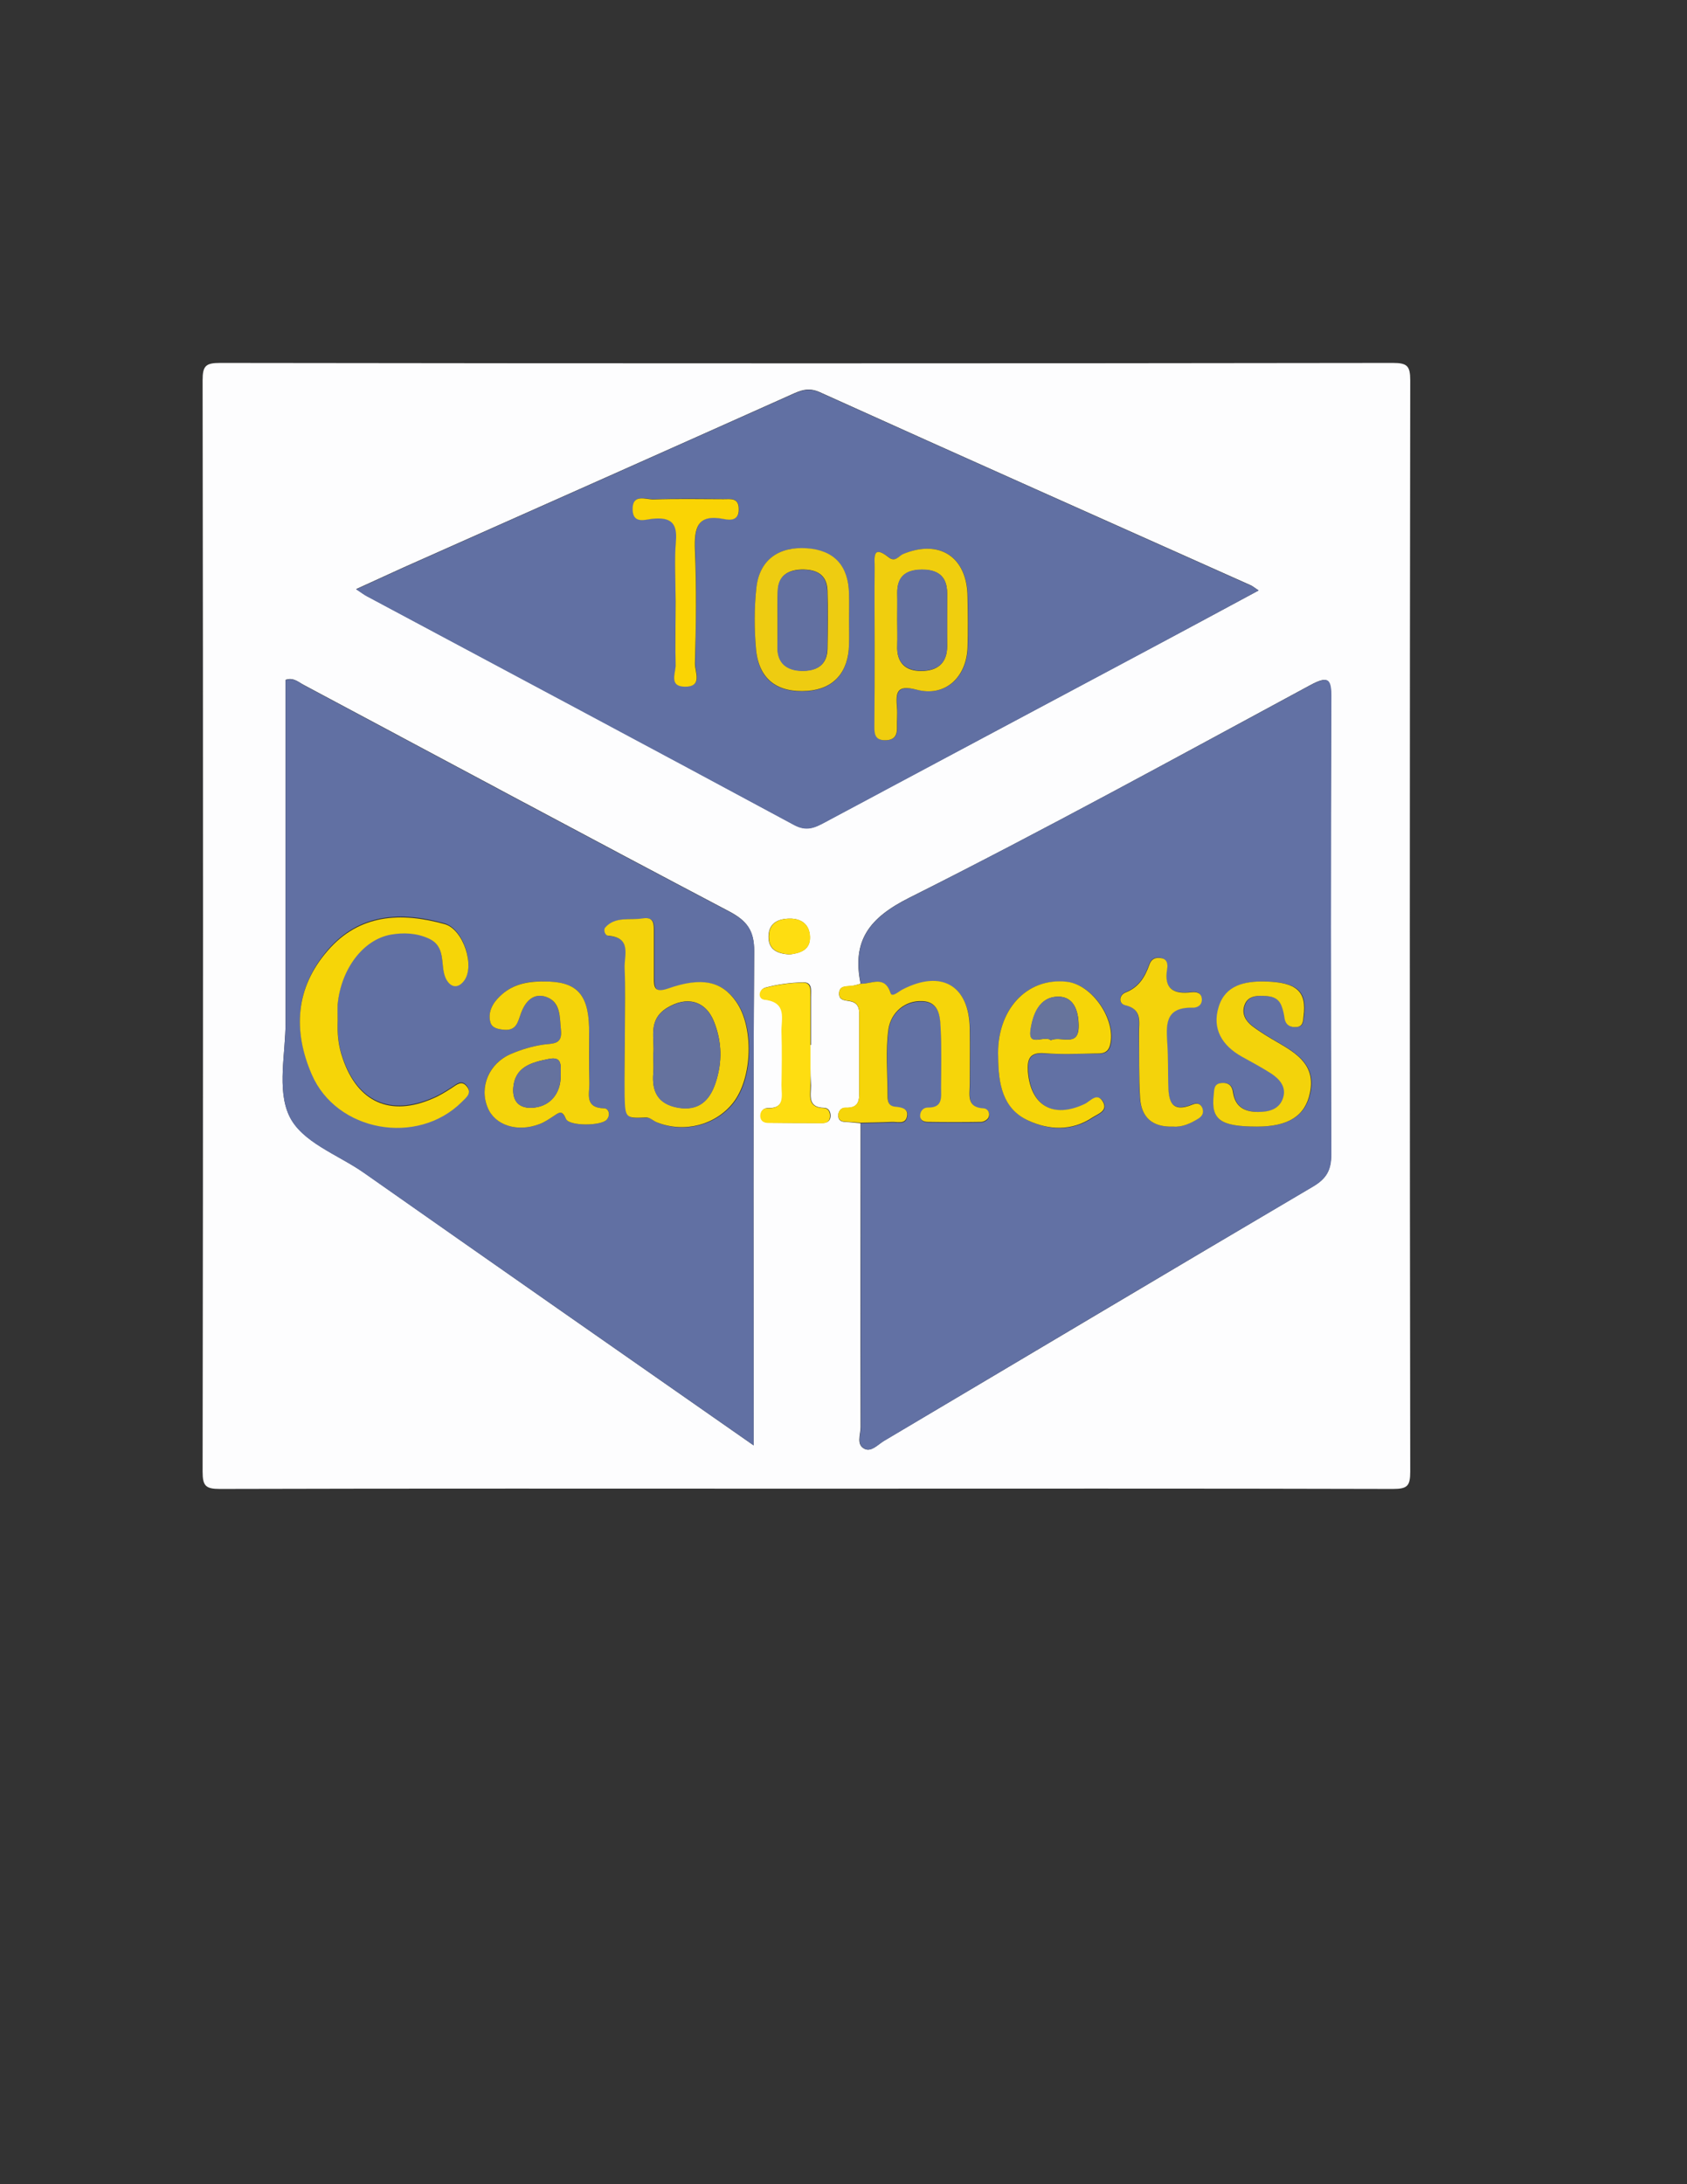 <?xml version="1.0" encoding="utf-8"?>
<!-- Generator: Adobe Illustrator 19.2.1, SVG Export Plug-In . SVG Version: 6.00 Build 0)  -->
<svg version="1.1" id="Layer_1" xmlns="http://www.w3.org/2000/svg" xmlns:xlink="http://www.w3.org/1999/xlink" x="0px" y="0px"
	 viewBox="0 0 612 792" style="enable-background:new 0 0 612 792;" xml:space="preserve">
<rect x="0" y="0" width="612" height="792" fill="#333333" stroke="none"/>
<style type="text/css">
	.st0{fill:#FDFDFE;}
	.st1{fill:#6271A4;}
	.st2{fill:#6170A3;}
	.st3{fill:#F6D50A;}
	.st4{fill:#FEDD11;}
	.st5{fill:#F6D508;}
	.st6{fill:#F3D30B;}
	.st7{fill:#F4D30B;}
	.st8{fill:#F5D40A;}
	.st9{fill:#F0CE0E;}
	.st10{fill:#EECC11;}
	.st11{fill:#FAD404;}
	.st12{fill:#67749C;}
	.st13{fill:#65729E;}
	.st14{fill:#6270A1;}
</style>
<g>
	<g>
		<path class="st0" d="M292.6,539.8c-70.9,0-141.8-0.1-212.8,0.1c-5.2,0-6.3-1.1-6.3-6.3c0.2-131.9,0.2-263.8,0-395.7
			c0-5.2,1.1-6.3,6.3-6.3c141.8,0.2,283.7,0.2,425.5,0c5.2,0,6.3,1.1,6.3,6.3c-0.2,131.9-0.2,263.8,0,395.7c0,5.2-1,6.3-6.3,6.3
			C434.5,539.7,363.6,539.8,292.6,539.8z M312.2,407.3c0,36.7-0.1,73.5,0,110.2c0,2.7-1.7,6.4,1.5,7.9c2.4,1.1,4.8-1.6,6.9-2.9
			c51.9-30.7,103.7-61.6,155.6-92.2c5-2.9,6.7-6,6.7-11.7c-0.2-55.1-0.2-110.2,0-165.3c0-7.3-1.1-8.4-7.9-4.7
			c-48.2,26-96.2,52.4-145.1,76.9c-14.6,7.3-20.9,15.6-17.7,31.2c-1.1,0.3-2.2,0.7-3.3,0.8c-1.9,0.3-4.4-0.2-4.5,2.7
			c-0.1,2.4,1.8,2.5,3.6,2.8c4.2,0.6,3.7,3.8,3.7,6.6c0,8.4,0,16.8,0,25.1c0,3.5,0.5,7.2-4.9,7c-1.6-0.1-2.7,1.2-2.7,2.8
			c0,2.5,2.1,2.3,3.8,2.4C309.3,407,310.7,407.2,312.2,407.3z M273.4,524.1c0-4.5,0-7.4,0-10.2c0-56.3-0.2-112.6,0.2-168.9
			c0-7.6-2.6-11.1-9-14.5c-51.5-27.1-102.9-54.7-154.3-82.1c-2-1-3.8-2.9-6.7-1.9c0,41.3,0,82.7,0,124.1c0,11.4-3.1,24.2,1.2,33.7
			c4.5,9.8,17.7,14.3,27.2,20.9C178.5,457.9,225.1,490.4,273.4,524.1z M456.6,214.1c-1.9-1.3-2.4-1.7-2.9-1.9
			c-52.1-23.3-104.3-46.5-156.3-70c-4.2-1.9-7.1-0.6-10.6,1c-44.9,20.1-89.9,40.1-134.9,60.1c-7.3,3.2-14.5,6.6-22.7,10.3
			c2.2,1.4,3,2.1,4,2.6c51.7,27.6,103.4,55.1,154.9,82.9c4.5,2.4,7.5,1,11.2-1c38.3-20.5,76.6-40.8,114.9-61.3
			C428,229.5,441.7,222.1,456.6,214.1z M294,378.9c0.1,0,0.1,0,0.2,0c0-5.8,0-11.6,0-17.4c0-2.3,0.6-5.4-2.8-5.3
			c-4.6,0.1-9.3,0.7-13.7,1.9c-2.3,0.6-2.7,4.1-0.2,4.3c8.5,0.9,6,7,6.2,11.8c0.2,6.4,0.1,12.8,0,19.2c0,3.8,1.4,8.6-5.3,8.4
			c-1.6,0-2.5,1.4-2.4,3c0.2,1.8,1.5,2.3,3.1,2.3c6.4,0.1,12.8,0.1,19.2,0.1c1.5,0,2.9-0.5,3-2.4c0.1-1.6-0.7-3.1-2.3-3.1
			c-6.1-0.1-4.8-4.5-4.8-8.1C293.9,388.8,294,383.8,294,378.9z M286.4,346.1c3.8-0.5,7.6-1.6,7.4-6.4c-0.1-4.4-3-6.7-7.5-6.6
			c-4.1,0.1-7.4,1.6-7.5,6.4C278.7,344.5,282.1,345.8,286.4,346.1z"/>
		<path class="st1" d="M312.3,356.7c-3.3-15.6,3.1-23.9,17.7-31.2c48.9-24.6,96.9-50.9,145.1-76.9c6.9-3.7,8-2.6,7.9,4.7
			c-0.2,55.1-0.2,110.2,0,165.3c0,5.7-1.8,8.8-6.7,11.7c-52,30.6-103.8,61.4-155.6,92.2c-2.2,1.3-4.5,4-6.9,2.9
			c-3.2-1.5-1.5-5.2-1.5-7.9c-0.1-36.7,0-73.5,0-110.2c3.8-0.1,7.5-0.1,11.3-0.3c1.9-0.1,4.6,0.9,5.4-1.5c1.1-3.3-1.6-3.8-4.1-4
			c-2.3-0.2-2.8-1.8-2.8-3.7c0-8.1-0.8-16.4,0.3-24.4c0.8-6.1,5.9-10.5,12.3-10.2c6.6,0.3,6.5,6.4,6.7,11.3c0.2,6.7,0,13.4,0.1,20.1
			c0,3.5,0.7,7.3-4.8,7.2c-1.6,0-2.7,1.2-2.8,2.8c-0.1,1.8,1.3,2.4,2.9,2.4c6.4,0,12.8,0.1,19.2,0c0.9,0,2.3-0.8,2.7-1.6
			c0.7-1.5-0.2-3.2-1.7-3.3c-6.4-0.4-5.1-5-5.1-8.8c0-6.7,0.1-13.4,0-20.1c-0.2-15.7-10.3-21.6-24.4-14.2c-1.4,0.7-3.7,3-4.3,1.3
			C320.9,353.4,316.1,356.9,312.3,356.7z M362.1,383.4c0.1,9.4,1.5,18.6,11.1,23c7.6,3.5,15.8,3.9,23.3-1.1c2-1.3,5.6-2.4,3.8-5.7
			c-2.1-3.6-4.6-0.2-6.6,0.8c-11.4,5.4-19.6,0.8-20.6-11.7c-0.4-4.6,0.5-7.1,6-6.7c6.1,0.4,12.2,0.1,18.4,0.1c2.3,0,4.6,0.1,5.4-3.1
			c2.3-8.9-6.3-21.8-15.6-22.9C372.4,354.2,361.4,366.2,362.1,383.4z M456,408.5c11.4,0,17.6-3.8,19.4-12.2
			c2.1-9.7-4.4-14.1-11.5-18.2c-3.3-1.9-6.5-3.8-9.5-6.1c-2.4-1.8-3.9-4.4-2.7-7.6c0.9-2.5,3-3.3,5.6-3.3c3.3,0,6.5,0.1,7.9,3.9
			c0.5,1.4,0.8,2.8,1,4.2c0.4,2.6,2.1,3.4,4.4,3.2c2.3-0.2,2.2-2.1,2.5-3.9c1.2-9-2.4-12.3-13.8-12.6c-7.5-0.2-14.5,1.3-17,9.2
			c-2.5,8,1.3,14.1,8.5,18.1c3.6,2,7.2,3.8,10.6,6.1c3,2,5.6,4.8,4.3,8.7c-1.3,4.2-5,5.3-9.1,5.2c-4.9,0-8.4-1.8-9.1-7.1
			c-0.3-2.3-1.6-3.6-4.1-3.4c-3,0.2-2.7,2.3-2.9,4.4C439.3,406,442.7,408.5,456,408.5z M425.6,408.5c3.2,0.3,6.3-1.1,9.2-3.1
			c1.3-0.9,2-2.1,1.3-3.7c-0.7-1.7-2-1.9-3.5-1.3c-8.2,3.4-8.8-1.9-8.9-7.7c-0.1-4.7,0-9.3-0.3-14c-0.4-6.8-1.2-13.6,9-13.4
			c1.6,0,3.5-0.8,3.5-3.1c-0.1-2.5-2.1-2.7-3.8-2.5c-6.5,0.8-10-1.2-8.8-8.4c0.3-1.7,0-3.6-2.3-4c-1.9-0.3-3.4,0.3-4.1,2.3
			c-1.6,4.5-3.8,8.3-8.7,10.2c-2.2,0.9-2.6,4-0.1,4.6c6.4,1.5,4.9,6.2,5,10.3c0.2,7.9-0.1,15.7,0.4,23.5
			C414.1,405,417.9,408.8,425.6,408.5z"/>
		<path class="st2" d="M273.4,524.1c-48.3-33.7-94.9-66.2-141.4-98.8c-9.5-6.7-22.8-11.1-27.2-20.9c-4.3-9.5-1.2-22.3-1.2-33.7
			c0-41.4,0-82.8,0-124.1c3-1,4.8,0.8,6.7,1.9c51.4,27.4,102.7,55,154.3,82.1c6.5,3.4,9.1,6.9,9,14.5c-0.4,56.3-0.2,112.6-0.2,168.9
			C273.4,516.7,273.4,519.5,273.4,524.1z M226.7,372.1c0,8.5-0.2,16.9,0.1,25.4c0.2,8.2,0.4,8.1,7.9,7.8c1.3,0,2.6,1.3,3.9,1.8
			c9.8,3.9,21.3,0.9,27.6-7.2c7-9,7.5-27.3,1.1-36.5c-5.3-7.5-12.5-9.2-24.9-4.8c-4.8,1.7-4.9-0.6-5-3.9c0-5.5,0-11.1,0-16.6
			c0-2.7,0.2-5.6-3.9-5c-4.7,0.7-10.1-1-13.8,3.4c-0.6,0.7-0.1,2.7,1.2,2.9c8.5,0.7,5.7,7.1,5.9,11.8
			C226.9,358.1,226.7,365.1,226.7,372.1z M122.5,370c0-2-0.2-4.1,0-6.1c1.2-12.8,9.2-23.5,19.3-25.3c4.6-0.8,9.3-0.6,13.7,1.4
			c6.4,2.9,4.1,9.5,6.1,14.2c1.4,3.4,4.2,4.4,6.7,1.2c4.2-5.4-0.3-18.7-7-20.6c-15.8-4.4-30.9-3.7-42.4,9.6
			c-11.6,13.5-12.7,29-5.8,44.9c9.1,20.8,38.3,26,54.4,10c1.7-1.6,3.9-3.2,1.7-5.8c-1.9-2.1-3.6-0.4-5.3,0.7
			c-2.2,1.4-4.4,2.8-6.8,3.8c-15.5,6.8-27.4,1.4-32.8-14.6C122.8,379.2,122.3,374.6,122.5,370z M197.3,355.9
			c-6.6-0.2-11.8,1.3-16,5.4c-2.6,2.5-4.4,5.6-3.4,9.4c0.6,2.1,2.8,2.5,5,2.7c4.6,0.4,5-3.1,6.1-6c1.6-4.4,4.6-7.5,9.2-5.9
			c5.2,1.9,4.8,7.3,5.3,11.9c0.6,5.5-2.9,4.9-6.5,5.4c-4,0.6-8,1.8-11.7,3.4c-8,3.4-11.5,11.9-8.4,19.4c2.7,6.4,10.7,9.1,18.8,6
			c1.9-0.7,3.6-1.9,5.3-3c2-1.4,2.9-2,4.3,1.1c1.1,2.7,12.8,2.6,14.8,0.3c1.5-1.7,0.8-4.1-0.9-4.1c-7.3-0.2-5.3-5.4-5.4-9.3
			c-0.1-6.7,0.1-13.4-0.1-20.1C213.4,360.2,208.9,355.8,197.3,355.9z"/>
		<path class="st2" d="M456.6,214.1c-14.8,8-28.6,15.4-42.4,22.8c-38.3,20.4-76.6,40.8-114.9,61.3c-3.7,2-6.7,3.4-11.2,1
			c-51.6-27.8-103.3-55.3-154.9-82.9c-1-0.5-1.9-1.2-4-2.6c8.2-3.7,15.4-7.1,22.7-10.3c45-20,89.9-40,134.9-60.1
			c3.5-1.6,6.5-2.9,10.6-1c52.1,23.5,104.2,46.7,156.3,70C454.2,212.4,454.6,212.8,456.6,214.1z M317.3,234c0,9.9,0,19.8,0,29.7
			c0,2.5,0.3,4.6,3.6,4.7c3.5,0.1,4.7-1.5,4.6-4.7c-0.1-2.3,0.1-4.7,0-7c-0.4-5.3-0.4-8.5,7.2-6.6c10.3,2.7,18-4.5,18.4-15.3
			c0.2-6.1,0.1-12.2,0-18.3c-0.2-14.5-10.1-21.1-23.4-15.6c-1.7,0.7-2.8,3.1-5.2,1.2c-6.4-5-5.1,0.8-5.1,3.9
			C317.2,215.3,317.3,224.6,317.3,234z M308,225c0-3.2,0.1-6.4,0-9.6c-0.2-10.2-5.4-15.7-15.3-16.5c-10.3-0.8-17.2,4.2-18.3,14.3
			c-0.8,7.5-0.8,15.2-0.1,22.6c1,10.7,7.8,15.6,18.7,14.8c9.4-0.7,14.8-6.7,15-16.8C308.1,230.9,308,228,308,225z M245.1,218.1
			c0,7.6-0.3,15.2,0.1,22.7c0.2,2.8-2.7,8,3.3,8.1c6.7,0.1,3.6-5.5,3.7-8.5c0.3-13.7,0.6-27.4,0-41.1c-0.3-8,0.8-13.1,10.5-11.2
			c2.4,0.5,5.5,0.6,5.4-3.6c-0.1-4.1-3-3.6-5.5-3.6c-8.5-0.1-16.9-0.2-25.3,0.1c-2.9,0.1-7.9-2.2-7.7,3.8c0.2,5.3,4.8,3.4,7.4,3.2
			c6.5-0.6,8.9,1.4,8.3,8.2C244.7,203.5,245.1,210.8,245.1,218.1z"/>
		<path class="st3" d="M312.3,356.7c3.8,0.2,8.6-3.3,10.8,3.4c0.5,1.7,2.9-0.6,4.3-1.3c14.1-7.3,24.2-1.5,24.4,14.2
			c0.1,6.7,0,13.4,0,20.1c0,3.9-1.3,8.5,5.1,8.8c1.5,0.1,2.4,1.8,1.7,3.3c-0.4,0.8-1.7,1.6-2.7,1.6c-6.4,0.1-12.8,0.1-19.2,0
			c-1.6,0-3-0.6-2.9-2.4c0.1-1.6,1.2-2.8,2.8-2.8c5.5,0.1,4.8-3.7,4.8-7.2c0-6.7,0.2-13.4-0.1-20.1c-0.2-4.9-0.1-11-6.7-11.3
			c-6.4-0.3-11.4,4.2-12.3,10.2c-1.1,8-0.3,16.2-0.3,24.4c0,1.8,0.4,3.5,2.8,3.7c2.5,0.2,5.1,0.8,4.1,4c-0.8,2.4-3.5,1.4-5.4,1.5
			c-3.8,0.2-7.5,0.2-11.3,0.3c-1.4-0.1-2.9-0.2-4.3-0.3c-1.7-0.1-3.7,0.1-3.8-2.4c0-1.6,1.1-2.9,2.7-2.8c5.4,0.2,4.9-3.4,4.9-7
			c0-8.4,0-16.8,0-25.1c0-2.8,0.5-6-3.7-6.6c-1.7-0.2-3.7-0.4-3.6-2.8c0.2-2.9,2.6-2.4,4.5-2.7C310.1,357.4,311.2,357,312.3,356.7z"
			/>
		<path class="st4" d="M294,378.9c0,4.9,0,9.9,0,14.8c0,3.6-1.2,7.9,4.8,8.1c1.7,0,2.4,1.5,2.3,3.1c-0.1,1.9-1.4,2.4-3,2.4
			c-6.4,0-12.8-0.1-19.2-0.1c-1.6,0-2.9-0.5-3.1-2.3c-0.1-1.6,0.8-3.1,2.4-3c6.7,0.2,5.3-4.6,5.3-8.4c0.1-6.4,0.2-12.8,0-19.2
			c-0.2-4.7,2.3-10.8-6.2-11.8c-2.5-0.3-2.1-3.7,0.2-4.3c4.5-1.2,9.1-1.8,13.7-1.9c3.3-0.1,2.8,3,2.8,5.3c0,5.8,0,11.6,0,17.4
			C294.1,378.9,294,378.9,294,378.9z"/>
		<path class="st4" d="M286.4,346.1c-4.2-0.4-7.6-1.6-7.5-6.6c0.1-4.8,3.4-6.3,7.5-6.4c4.5-0.1,7.3,2.2,7.5,6.6
			C294,344.6,290.2,345.7,286.4,346.1z"/>
		<path class="st5" d="M362.1,383.4c-0.7-17.1,10.3-29.1,25-27.4c9.3,1.1,17.9,14,15.6,22.9c-0.8,3.2-3.1,3.1-5.4,3.1
			c-6.1,0.1-12.3,0.4-18.4-0.1c-5.4-0.4-6.3,2.1-6,6.7c1,12.4,9.2,17.1,20.6,11.7c2.1-1,4.5-4.4,6.6-0.8c1.9,3.3-1.8,4.4-3.8,5.7
			c-7.5,5-15.7,4.6-23.3,1.1C363.6,402,362.2,392.8,362.1,383.4z M381.2,377.2c3.5-1.7,9.9,2.6,10.1-4.7c0.1-4.7-1.1-11-7.2-11.1
			c-7.1-0.1-9.4,6.6-10.2,12.1C372.9,379.9,379,375.2,381.2,377.2z"/>
		<path class="st6" d="M456,408.5c-13.3,0-16.7-2.5-15.7-11.4c0.2-2,0-4.2,2.9-4.4c2.6-0.2,3.8,1.1,4.1,3.4c0.8,5.3,4.2,7.1,9.1,7.1
			c4.1,0,7.8-1,9.1-5.2c1.2-3.9-1.3-6.7-4.3-8.7c-3.4-2.2-7-4.1-10.6-6.1c-7.2-4-11-10.1-8.5-18.1c2.4-7.9,9.5-9.4,17-9.2
			c11.3,0.3,15,3.6,13.8,12.6c-0.2,1.8-0.2,3.7-2.5,3.9c-2.2,0.2-4-0.6-4.4-3.2c-0.2-1.4-0.5-2.9-1-4.2c-1.3-3.8-4.6-3.9-7.9-3.9
			c-2.6,0-4.7,0.8-5.6,3.3c-1.2,3.2,0.4,5.8,2.7,7.6c3,2.3,6.2,4.2,9.5,6.1c7.1,4.1,13.6,8.4,11.5,18.2
			C473.5,404.7,467.3,408.5,456,408.5z"/>
		<path class="st7" d="M425.6,408.5c-7.7,0.3-11.5-3.5-12-10.2c-0.5-7.8-0.3-15.7-0.4-23.5c-0.1-4.1,1.4-8.8-5-10.3
			c-2.5-0.6-2.2-3.7,0.1-4.6c4.9-1.9,7.1-5.7,8.7-10.2c0.7-2,2.2-2.6,4.1-2.3c2.4,0.3,2.6,2.3,2.3,4c-1.2,7.2,2.3,9.2,8.8,8.4
			c1.7-0.2,3.7,0.1,3.8,2.5c0.1,2.3-1.8,3.2-3.5,3.1c-10.2-0.2-9.4,6.6-9,13.4c0.3,4.6,0.2,9.3,0.3,14c0.1,5.9,0.7,11.1,8.9,7.7
			c1.5-0.6,2.8-0.4,3.5,1.3c0.6,1.6,0,2.8-1.3,3.7C431.9,407.4,428.8,408.8,425.6,408.5z"/>
		<path class="st7" d="M226.7,372.1c0-7,0.2-14-0.1-21c-0.2-4.6,2.7-11.1-5.9-11.8c-1.3-0.1-1.8-2.1-1.2-2.9
			c3.7-4.3,9.1-2.6,13.8-3.4c4.1-0.6,3.9,2.3,3.9,5c0,5.5,0,11.1,0,16.6c0,3.3,0.2,5.5,5,3.9c12.4-4.4,19.7-2.7,24.9,4.8
			c6.4,9.2,5.9,27.5-1.1,36.5c-6.3,8.1-17.7,11.1-27.6,7.2c-1.3-0.5-2.6-1.8-3.9-1.8c-7.5,0.3-7.7,0.4-7.9-7.8
			C226.5,389,226.7,380.5,226.7,372.1z M237,382.4c0,2.6,0.2,4.6,0,6.6c-0.6,6.8,1.7,11.3,8.9,12.6c7.5,1.3,11.5-2.4,13.7-9
			c2.5-7.5,2.3-15-0.6-22.2c-3.1-7.7-10-9.3-17.1-4.9C234.7,370,237.7,376.9,237,382.4z"/>
		<path class="st5" d="M122.5,370c-0.2,4.7,0.2,9.2,1.8,13.7c5.4,16,17.3,21.4,32.8,14.6c2.4-1,4.6-2.4,6.8-3.8
			c1.7-1.1,3.5-2.8,5.3-0.7c2.2,2.5,0,4.1-1.7,5.8c-16.1,16-45.4,10.8-54.4-10c-6.9-15.9-5.9-31.5,5.8-44.9
			c11.5-13.3,26.6-14,42.4-9.6c6.7,1.8,11.2,15.2,7,20.6c-2.4,3.1-5.2,2.2-6.7-1.2c-2-4.7,0.4-11.3-6.1-14.2
			c-4.4-2-9.1-2.2-13.7-1.4c-10.1,1.8-18.1,12.5-19.3,25.3C122.4,365.9,122.5,367.9,122.5,370z"/>
		<path class="st8" d="M197.3,355.9c11.5-0.1,16.1,4.2,16.4,16.6c0.1,6.7-0.1,13.4,0.1,20.1c0.1,4-1.9,9.1,5.4,9.3
			c1.6,0,2.4,2.4,0.9,4.1c-2,2.3-13.7,2.4-14.8-0.3c-1.3-3.1-2.3-2.5-4.3-1.1c-1.7,1.1-3.4,2.3-5.3,3c-8.1,3.1-16.2,0.4-18.8-6
			c-3.1-7.5,0.5-16,8.4-19.4c3.7-1.6,7.7-2.8,11.7-3.4c3.6-0.5,7.1,0.1,6.5-5.4c-0.5-4.6,0-10-5.3-11.9c-4.6-1.6-7.6,1.5-9.2,5.9
			c-1.1,2.9-1.5,6.4-6.1,6c-2.2-0.2-4.4-0.6-5-2.7c-1-3.7,0.8-6.9,3.4-9.4C185.5,357.2,190.7,355.8,197.3,355.9z M203.4,389.9
			c-0.1-3.1,0.9-7-4.4-5.9c-6.1,1.2-12.2,2.8-12.8,10.5c-0.3,4.1,1.5,7.3,6.5,7.2C199.2,401.5,203.5,396.8,203.4,389.9z"/>
		<path class="st9" d="M317.3,234c0-9.3-0.1-18.6,0-28c0.1-3.1-1.2-8.9,5.1-3.9c2.4,1.9,3.6-0.5,5.2-1.2
			c13.3-5.5,23.3,1.1,23.4,15.6c0.1,6.1,0.2,12.2,0,18.3c-0.4,10.8-8.1,18-18.4,15.3c-7.6-2-7.6,1.2-7.2,6.6c0.2,2.3-0.1,4.7,0,7
			c0.1,3.2-1.1,4.8-4.6,4.7c-3.3-0.1-3.6-2.2-3.6-4.7C317.3,253.8,317.3,243.9,317.3,234z M325.5,224.5c0,3.2,0.1,6.4,0,9.6
			c-0.3,6.2,3,9.3,8.8,9.2c5.6,0,9.3-2.7,9.3-9c-0.1-6.4,0-12.7,0-19.1c0-6.4-3.5-8.7-9.4-8.6c-5.6,0.1-8.7,2.5-8.7,8.4
			C325.6,218.2,325.5,221.3,325.5,224.5z"/>
		<path class="st10" d="M308,225c0,2.9,0.1,5.8,0,8.7c-0.2,10.1-5.6,16.1-15,16.8c-10.9,0.8-17.6-4.1-18.7-14.8
			c-0.7-7.5-0.7-15.2,0.1-22.6c1.1-10,8-15,18.3-14.3c9.9,0.7,15.1,6.3,15.3,16.5C308.1,218.6,308,221.8,308,225z M282.1,224.1
			c0,3.5,0,7,0,10.5c-0.1,5.9,3.5,8.5,8.8,8.6c5.2,0.1,9.2-1.9,9.3-8c0.1-7,0.2-14,0-21c-0.2-6-4.1-7.8-9.5-7.7
			c-5.1,0.2-8.3,2.4-8.5,7.9C282,217.7,282.1,220.9,282.1,224.1z"/>
		<path class="st11" d="M245.1,218.1c0-7.3-0.5-14.6,0.1-21.8c0.6-6.7-1.9-8.8-8.3-8.2c-2.6,0.2-7.2,2.1-7.4-3.2
			c-0.2-6.1,4.8-3.7,7.7-3.8c8.4-0.3,16.9-0.1,25.3-0.1c2.5,0,5.5-0.6,5.5,3.6c0.1,4.2-3,4.1-5.4,3.6c-9.7-1.9-10.8,3.2-10.5,11.2
			c0.6,13.7,0.4,27.4,0,41.1c-0.1,3,3,8.6-3.7,8.5c-6-0.1-3.1-5.3-3.3-8.1C244.9,233.2,245.1,225.6,245.1,218.1z"/>
		<path class="st12" d="M381.2,377.2c-2.3-2-8.3,2.7-7.4-3.7c0.8-5.5,3.1-12.2,10.2-12.1c6.2,0.1,7.4,6.3,7.2,11.1
			C391.2,379.8,384.8,375.5,381.2,377.2z"/>
		<path class="st13" d="M237,382.4c0.7-5.5-2.3-12.4,4.9-16.8c7.1-4.4,14-2.9,17.1,4.9c2.9,7.2,3.1,14.7,0.6,22.2
			c-2.2,6.6-6.3,10.3-13.7,9c-7.2-1.3-9.5-5.8-8.9-12.6C237.2,387.1,237,385,237,382.4z"/>
		<path class="st13" d="M203.4,389.9c0.1,7-4.2,11.7-10.7,11.8c-5,0.1-6.8-3-6.5-7.2c0.5-7.7,6.7-9.3,12.8-10.5
			C204.3,382.8,203.3,386.8,203.4,389.9z"/>
		<path class="st14" d="M325.5,224.5c0-3.2,0-6.4,0-9.6c-0.1-5.9,3.1-8.3,8.7-8.4c5.8-0.1,9.4,2.3,9.4,8.6c0,6.4,0,12.7,0,19.1
			c0.1,6.3-3.6,9-9.3,9c-5.8,0-9.1-3-8.8-9.2C325.6,230.9,325.5,227.7,325.5,224.5z"/>
		<path class="st14" d="M282.1,224.1c0-3.2-0.1-6.4,0-9.6c0.1-5.5,3.3-7.7,8.5-7.9c5.4-0.2,9.3,1.6,9.5,7.7c0.2,7,0.1,14,0,21
			c-0.1,6.1-4.1,8.1-9.3,8c-5.3-0.1-8.9-2.7-8.8-8.6C282.1,231.1,282.1,227.6,282.1,224.1z"/>
	</g>
</g>
</svg>
